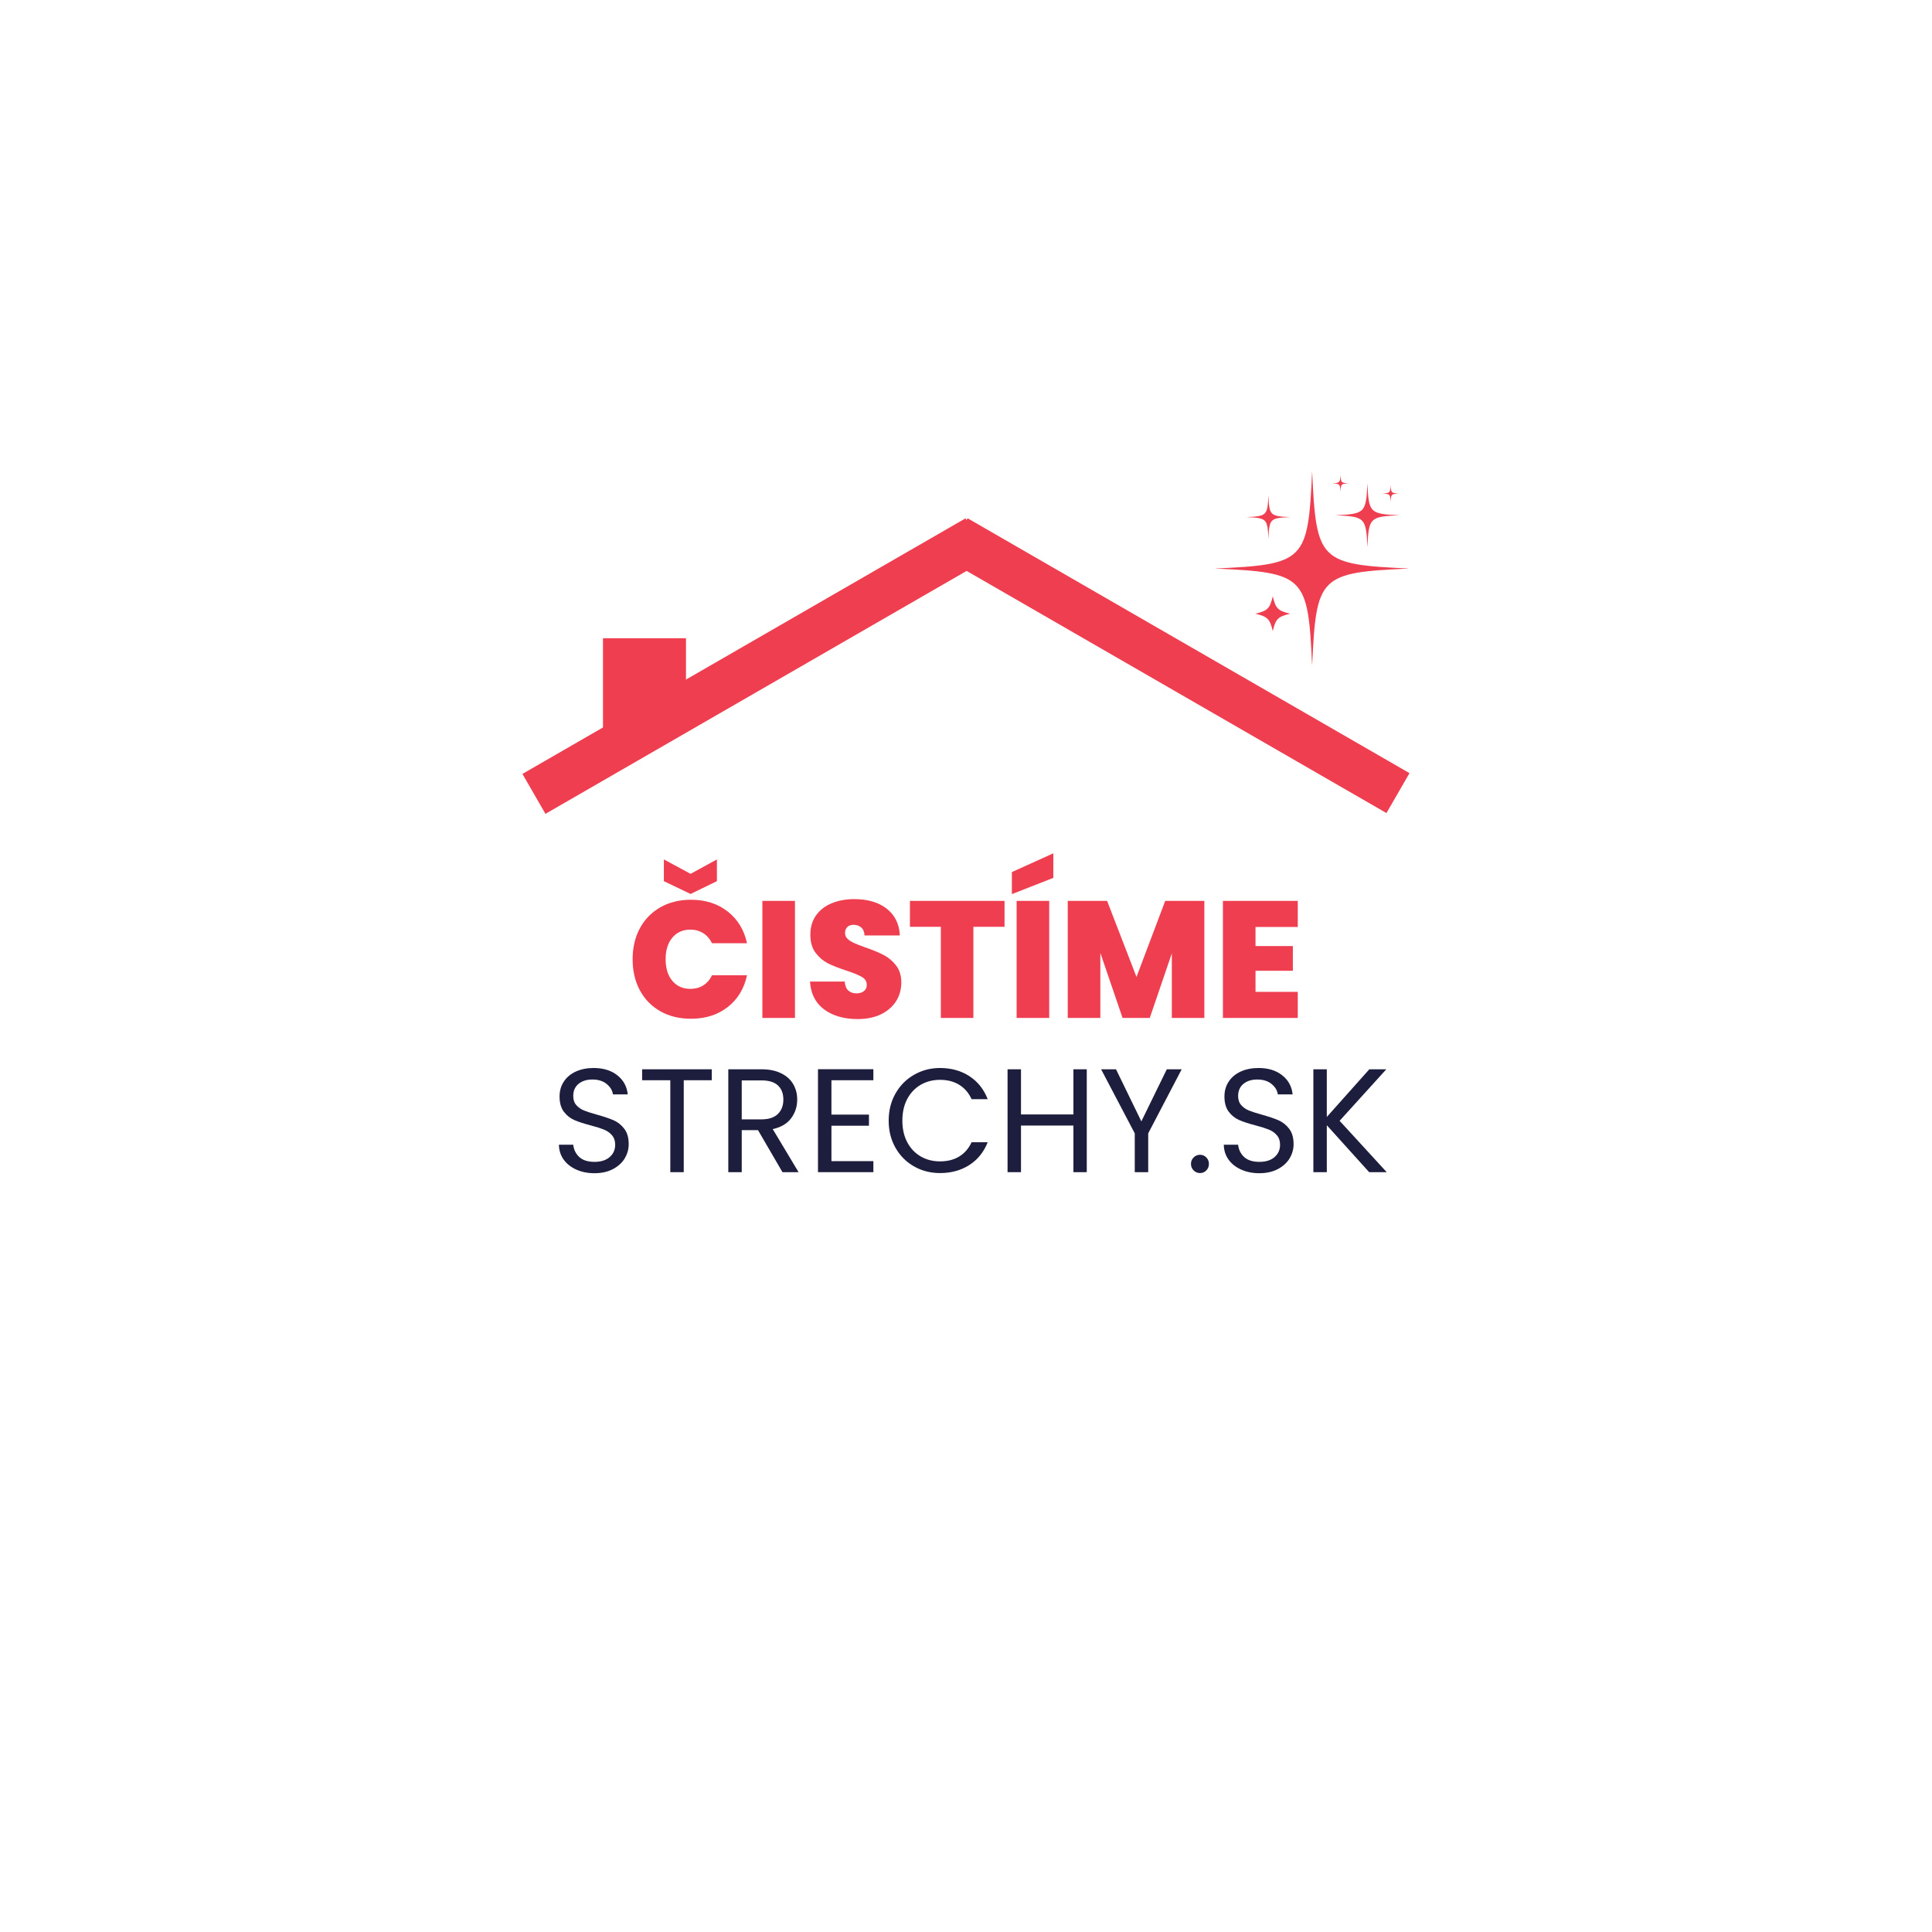 <svg xmlns="http://www.w3.org/2000/svg" xmlns:xlink="http://www.w3.org/1999/xlink" width="500" viewBox="0 0 375 375" height="500" preserveAspectRatio="xMidYMid meet"><defs><g></g><clipPath id="25bf0f5e5e"><path d="M 235.785 91.449 L 273.285 91.449 L 273.285 128.949 L 235.785 128.949 Z M 235.785 91.449 " clip-rule="nonzero"></path></clipPath></defs><path stroke-linecap="butt" transform="matrix(0.775, -0.447, 0.447, 0.775, 101.404, 150.214)" fill="none" stroke-linejoin="miter" d="M -0.002 5.001 L 110.983 4.999 " stroke="#ee3e4f" stroke-width="10" stroke-opacity="1" stroke-miterlimit="4"></path><path stroke-linecap="butt" transform="matrix(-0.775, -0.447, 0.447, -0.775, 269.111, 157.817)" fill="none" stroke-linejoin="miter" d="M 0.001 5.001 L 110.666 5 " stroke="#ee3e4f" stroke-width="10" stroke-opacity="1" stroke-miterlimit="4"></path><path stroke-linecap="butt" transform="matrix(0, -0.895, 0.895, 0, 117.041, 141.725)" fill="none" stroke-linejoin="miter" d="M -0.001 8.999 L 19.944 8.999 " stroke="#ee3e4f" stroke-width="18" stroke-opacity="1" stroke-miterlimit="4"></path><path fill="#ee3e4f" d="M 250.426 119.121 C 248.055 119.676 247.602 120.129 247.043 122.5 C 246.488 120.129 246.035 119.676 243.664 119.121 C 246.035 118.562 246.488 118.109 247.043 115.738 C 247.602 118.109 248.055 118.562 250.426 119.121 Z M 250.426 119.121 " fill-opacity="1" fill-rule="nonzero"></path><g clip-path="url(#25bf0f5e5e)"><path fill="#ee3e4f" d="M 273.582 110.352 C 256.105 111.137 255.469 111.773 254.684 129.25 C 253.898 111.773 253.262 111.137 235.785 110.352 C 253.262 109.566 253.898 108.926 254.684 91.449 C 255.469 108.926 256.105 109.566 273.582 110.352 Z M 273.582 110.352 " fill-opacity="1" fill-rule="nonzero"></path></g><path fill="#ee3e4f" d="M 250.418 100.367 C 246.512 100.543 246.371 100.688 246.195 104.59 C 246.02 100.684 245.879 100.543 241.973 100.367 C 245.879 100.191 246.02 100.051 246.195 96.148 C 246.371 100.051 246.512 100.191 250.418 100.367 Z M 250.418 100.367 " fill-opacity="1" fill-rule="nonzero"></path><path fill="#ee3e4f" d="M 271.609 100.012 C 265.879 100.27 265.668 100.477 265.41 106.207 C 265.152 100.477 264.945 100.27 259.215 100.012 C 264.945 99.754 265.152 99.543 265.41 93.812 C 265.668 99.543 265.879 99.754 271.609 100.012 Z M 271.609 100.012 " fill-opacity="1" fill-rule="nonzero"></path><path fill="#ee3e4f" d="M 271.609 95.789 C 270.047 95.859 269.992 95.918 269.922 97.477 C 269.852 95.918 269.793 95.859 268.234 95.789 C 269.793 95.719 269.852 95.664 269.922 94.102 C 269.992 95.664 270.047 95.719 271.609 95.789 Z M 271.609 95.789 " fill-opacity="1" fill-rule="nonzero"></path><path fill="#ee3e4f" d="M 261.871 93.812 C 260.312 93.883 260.254 93.938 260.184 95.5 C 260.113 93.938 260.059 93.883 258.496 93.812 C 260.059 93.742 260.113 93.684 260.184 92.125 C 260.254 93.684 260.312 93.742 261.871 93.812 Z M 261.871 93.812 " fill-opacity="1" fill-rule="nonzero"></path><g fill="#1d1d3d" fill-opacity="1"><g transform="translate(106.86, 227.517)"><g><path d="M 8.531 0.203 C 7.219 0.203 6.039 -0.031 5 -0.5 C 3.957 -0.969 3.141 -1.613 2.547 -2.438 C 1.953 -3.27 1.645 -4.234 1.625 -5.328 L 4.406 -5.328 C 4.5 -4.391 4.883 -3.598 5.562 -2.953 C 6.25 -2.316 7.238 -2 8.531 -2 C 9.77 -2 10.75 -2.305 11.469 -2.922 C 12.188 -3.547 12.547 -4.348 12.547 -5.328 C 12.547 -6.086 12.332 -6.707 11.906 -7.188 C 11.488 -7.664 10.961 -8.031 10.328 -8.281 C 9.703 -8.531 8.859 -8.797 7.797 -9.078 C 6.473 -9.422 5.414 -9.766 4.625 -10.109 C 3.832 -10.453 3.156 -10.988 2.594 -11.719 C 2.031 -12.457 1.75 -13.445 1.75 -14.688 C 1.75 -15.781 2.023 -16.742 2.578 -17.578 C 3.129 -18.422 3.906 -19.07 4.906 -19.531 C 5.914 -19.988 7.066 -20.219 8.359 -20.219 C 10.234 -20.219 11.766 -19.75 12.953 -18.812 C 14.148 -17.875 14.828 -16.633 14.984 -15.094 L 12.109 -15.094 C 12.016 -15.852 11.613 -16.523 10.906 -17.109 C 10.207 -17.691 9.273 -17.984 8.109 -17.984 C 7.016 -17.984 6.125 -17.703 5.438 -17.141 C 4.75 -16.578 4.406 -15.789 4.406 -14.781 C 4.406 -14.051 4.609 -13.457 5.016 -13 C 5.43 -12.539 5.941 -12.191 6.547 -11.953 C 7.148 -11.711 7.992 -11.441 9.078 -11.141 C 10.398 -10.773 11.461 -10.414 12.266 -10.062 C 13.066 -9.707 13.75 -9.16 14.312 -8.422 C 14.883 -7.691 15.172 -6.695 15.172 -5.438 C 15.172 -4.469 14.914 -3.551 14.406 -2.688 C 13.895 -1.832 13.129 -1.133 12.109 -0.594 C 11.098 -0.062 9.906 0.203 8.531 0.203 Z M 8.531 0.203 "></path></g></g></g><g fill="#1d1d3d" fill-opacity="1"><g transform="translate(123.668, 227.517)"><g><path d="M 14.484 -19.969 L 14.484 -17.844 L 9.047 -17.844 L 9.047 0 L 6.438 0 L 6.438 -17.844 L 0.969 -17.844 L 0.969 -19.969 Z M 14.484 -19.969 "></path></g></g></g><g fill="#1d1d3d" fill-opacity="1"><g transform="translate(139.159, 227.517)"><g><path d="M 12.719 0 L 7.969 -8.156 L 4.812 -8.156 L 4.812 0 L 2.203 0 L 2.203 -19.969 L 8.656 -19.969 C 10.156 -19.969 11.426 -19.707 12.469 -19.188 C 13.508 -18.676 14.285 -17.977 14.797 -17.094 C 15.316 -16.219 15.578 -15.219 15.578 -14.094 C 15.578 -12.719 15.18 -11.504 14.391 -10.453 C 13.598 -9.398 12.41 -8.703 10.828 -8.359 L 15.844 0 Z M 4.812 -10.25 L 8.656 -10.25 C 10.062 -10.25 11.117 -10.598 11.828 -11.297 C 12.535 -11.992 12.891 -12.926 12.891 -14.094 C 12.891 -15.27 12.539 -16.18 11.844 -16.828 C 11.145 -17.484 10.082 -17.812 8.656 -17.812 L 4.812 -17.812 Z M 4.812 -10.25 "></path></g></g></g><g fill="#1d1d3d" fill-opacity="1"><g transform="translate(156.568, 227.517)"><g><path d="M 4.812 -17.844 L 4.812 -11.172 L 12.094 -11.172 L 12.094 -9.016 L 4.812 -9.016 L 4.812 -2.141 L 12.953 -2.141 L 12.953 0 L 2.203 0 L 2.203 -19.984 L 12.953 -19.984 L 12.953 -17.844 Z M 4.812 -17.844 "></path></g></g></g><g fill="#1d1d3d" fill-opacity="1"><g transform="translate(171.257, 227.517)"><g><path d="M 1.234 -10 C 1.234 -11.945 1.672 -13.695 2.547 -15.25 C 3.422 -16.801 4.617 -18.016 6.141 -18.891 C 7.66 -19.773 9.348 -20.219 11.203 -20.219 C 13.379 -20.219 15.273 -19.691 16.891 -18.641 C 18.516 -17.586 19.703 -16.098 20.453 -14.172 L 17.328 -14.172 C 16.773 -15.379 15.977 -16.305 14.938 -16.953 C 13.895 -17.598 12.648 -17.922 11.203 -17.922 C 9.805 -17.922 8.551 -17.598 7.438 -16.953 C 6.332 -16.305 5.461 -15.383 4.828 -14.188 C 4.203 -13 3.891 -11.602 3.891 -10 C 3.891 -8.414 4.203 -7.023 4.828 -5.828 C 5.461 -4.629 6.332 -3.707 7.438 -3.062 C 8.551 -2.414 9.805 -2.094 11.203 -2.094 C 12.648 -2.094 13.895 -2.41 14.938 -3.047 C 15.977 -3.691 16.773 -4.613 17.328 -5.812 L 20.453 -5.812 C 19.703 -3.906 18.516 -2.43 16.891 -1.391 C 15.273 -0.348 13.379 0.172 11.203 0.172 C 9.348 0.172 7.66 -0.258 6.141 -1.125 C 4.617 -2 3.422 -3.207 2.547 -4.75 C 1.672 -6.301 1.234 -8.051 1.234 -10 Z M 1.234 -10 "></path></g></g></g><g fill="#1d1d3d" fill-opacity="1"><g transform="translate(193.363, 227.517)"><g><path d="M 17.578 -19.969 L 17.578 0 L 14.984 0 L 14.984 -9.047 L 4.812 -9.047 L 4.812 0 L 2.203 0 L 2.203 -19.969 L 4.812 -19.969 L 4.812 -11.203 L 14.984 -11.203 L 14.984 -19.969 Z M 17.578 -19.969 "></path></g></g></g><g fill="#1d1d3d" fill-opacity="1"><g transform="translate(213.178, 227.517)"><g><path d="M 16.188 -19.969 L 9.688 -7.531 L 9.688 0 L 7.078 0 L 7.078 -7.531 L 0.547 -19.969 L 3.438 -19.969 L 8.359 -9.859 L 13.297 -19.969 Z M 16.188 -19.969 "></path></g></g></g><g fill="#1d1d3d" fill-opacity="1"><g transform="translate(229.9, 227.517)"><g><path d="M 3.031 0.172 C 2.539 0.172 2.125 0 1.781 -0.344 C 1.438 -0.688 1.266 -1.109 1.266 -1.609 C 1.266 -2.098 1.438 -2.516 1.781 -2.859 C 2.125 -3.203 2.539 -3.375 3.031 -3.375 C 3.508 -3.375 3.914 -3.203 4.25 -2.859 C 4.582 -2.516 4.75 -2.098 4.75 -1.609 C 4.75 -1.109 4.582 -0.688 4.25 -0.344 C 3.914 0 3.508 0.172 3.031 0.172 Z M 3.031 0.172 "></path></g></g></g><g fill="#1d1d3d" fill-opacity="1"><g transform="translate(235.913, 227.517)"><g><path d="M 8.531 0.203 C 7.219 0.203 6.039 -0.031 5 -0.5 C 3.957 -0.969 3.141 -1.613 2.547 -2.438 C 1.953 -3.27 1.645 -4.234 1.625 -5.328 L 4.406 -5.328 C 4.5 -4.391 4.883 -3.598 5.562 -2.953 C 6.25 -2.316 7.238 -2 8.531 -2 C 9.77 -2 10.75 -2.305 11.469 -2.922 C 12.188 -3.547 12.547 -4.348 12.547 -5.328 C 12.547 -6.086 12.332 -6.707 11.906 -7.188 C 11.488 -7.664 10.961 -8.031 10.328 -8.281 C 9.703 -8.531 8.859 -8.797 7.797 -9.078 C 6.473 -9.422 5.414 -9.766 4.625 -10.109 C 3.832 -10.453 3.156 -10.988 2.594 -11.719 C 2.031 -12.457 1.75 -13.445 1.75 -14.688 C 1.75 -15.781 2.023 -16.742 2.578 -17.578 C 3.129 -18.422 3.906 -19.07 4.906 -19.531 C 5.914 -19.988 7.066 -20.219 8.359 -20.219 C 10.234 -20.219 11.766 -19.75 12.953 -18.812 C 14.148 -17.875 14.828 -16.633 14.984 -15.094 L 12.109 -15.094 C 12.016 -15.852 11.613 -16.523 10.906 -17.109 C 10.207 -17.691 9.273 -17.984 8.109 -17.984 C 7.016 -17.984 6.125 -17.703 5.438 -17.141 C 4.75 -16.578 4.406 -15.789 4.406 -14.781 C 4.406 -14.051 4.609 -13.457 5.016 -13 C 5.43 -12.539 5.941 -12.191 6.547 -11.953 C 7.148 -11.711 7.992 -11.441 9.078 -11.141 C 10.398 -10.773 11.461 -10.414 12.266 -10.062 C 13.066 -9.707 13.75 -9.16 14.312 -8.422 C 14.883 -7.691 15.172 -6.695 15.172 -5.438 C 15.172 -4.469 14.914 -3.551 14.406 -2.688 C 13.895 -1.832 13.129 -1.133 12.109 -0.594 C 11.098 -0.062 9.906 0.203 8.531 0.203 Z M 8.531 0.203 "></path></g></g></g><g fill="#1d1d3d" fill-opacity="1"><g transform="translate(252.721, 227.517)"><g><path d="M 13.031 0 L 4.812 -9.109 L 4.812 0 L 2.203 0 L 2.203 -19.969 L 4.812 -19.969 L 4.812 -10.719 L 13.062 -19.969 L 16.359 -19.969 L 7.297 -9.969 L 16.438 0 Z M 13.031 0 "></path></g></g></g><g fill="#ee3e4f" fill-opacity="1"><g transform="translate(121.761, 197.581)"><g><path d="M 1.031 -11.406 C 1.031 -13.633 1.492 -15.625 2.422 -17.375 C 3.359 -19.125 4.688 -20.488 6.406 -21.469 C 8.125 -22.445 10.102 -22.938 12.344 -22.938 C 15.176 -22.938 17.555 -22.176 19.484 -20.656 C 21.422 -19.145 22.672 -17.094 23.234 -14.5 L 16.438 -14.5 C 16.02 -15.352 15.453 -16.004 14.734 -16.453 C 14.016 -16.91 13.188 -17.141 12.25 -17.141 C 10.781 -17.141 9.609 -16.617 8.734 -15.578 C 7.867 -14.535 7.438 -13.145 7.438 -11.406 C 7.438 -9.645 7.867 -8.242 8.734 -7.203 C 9.609 -6.16 10.781 -5.641 12.25 -5.641 C 13.188 -5.641 14.016 -5.863 14.734 -6.312 C 15.453 -6.758 16.02 -7.414 16.438 -8.281 L 23.234 -8.281 C 22.672 -5.676 21.422 -3.617 19.484 -2.109 C 17.555 -0.598 15.176 0.156 12.344 0.156 C 10.102 0.156 8.125 -0.328 6.406 -1.297 C 4.688 -2.273 3.359 -3.641 2.422 -5.391 C 1.492 -7.141 1.031 -9.145 1.031 -11.406 Z M 17.391 -26.547 L 12.281 -24.062 L 7.094 -26.547 L 7.094 -30.766 L 12.281 -27.969 L 17.391 -30.766 Z M 17.391 -26.547 "></path></g></g></g><g fill="#ee3e4f" fill-opacity="1"><g transform="translate(146.179, 197.581)"><g><path d="M 8.125 -22.719 L 8.125 0 L 1.797 0 L 1.797 -22.719 Z M 8.125 -22.719 "></path></g></g></g><g fill="#ee3e4f" fill-opacity="1"><g transform="translate(156.1, 197.581)"><g><path d="M 10.375 0.219 C 7.727 0.219 5.555 -0.406 3.859 -1.656 C 2.172 -2.914 1.258 -4.719 1.125 -7.062 L 7.859 -7.062 C 7.922 -6.258 8.156 -5.676 8.562 -5.312 C 8.977 -4.945 9.508 -4.766 10.156 -4.766 C 10.727 -4.766 11.203 -4.91 11.578 -5.203 C 11.953 -5.492 12.141 -5.895 12.141 -6.406 C 12.141 -7.07 11.828 -7.586 11.203 -7.953 C 10.586 -8.316 9.582 -8.727 8.188 -9.188 C 6.695 -9.676 5.492 -10.148 4.578 -10.609 C 3.672 -11.078 2.879 -11.754 2.203 -12.641 C 1.523 -13.535 1.188 -14.703 1.188 -16.141 C 1.188 -17.598 1.551 -18.848 2.281 -19.891 C 3.02 -20.93 4.031 -21.719 5.312 -22.25 C 6.602 -22.789 8.066 -23.062 9.703 -23.062 C 12.336 -23.062 14.441 -22.441 16.016 -21.203 C 17.598 -19.973 18.445 -18.242 18.562 -16.016 L 11.703 -16.016 C 11.672 -16.703 11.457 -17.219 11.062 -17.562 C 10.664 -17.906 10.156 -18.078 9.531 -18.078 C 9.062 -18.078 8.676 -17.938 8.375 -17.656 C 8.07 -17.375 7.922 -16.977 7.922 -16.469 C 7.922 -16.031 8.086 -15.656 8.422 -15.344 C 8.754 -15.039 9.164 -14.773 9.656 -14.547 C 10.156 -14.316 10.891 -14.031 11.859 -13.688 C 13.297 -13.195 14.477 -12.707 15.406 -12.219 C 16.344 -11.738 17.148 -11.062 17.828 -10.188 C 18.504 -9.32 18.844 -8.223 18.844 -6.891 C 18.844 -5.535 18.504 -4.32 17.828 -3.25 C 17.148 -2.176 16.172 -1.328 14.891 -0.703 C 13.617 -0.086 12.113 0.219 10.375 0.219 Z M 10.375 0.219 "></path></g></g></g><g fill="#ee3e4f" fill-opacity="1"><g transform="translate(176.073, 197.581)"><g><path d="M 18.906 -22.719 L 18.906 -17.688 L 12.859 -17.688 L 12.859 0 L 6.547 0 L 6.547 -17.688 L 0.547 -17.688 L 0.547 -22.719 Z M 18.906 -22.719 "></path></g></g></g><g fill="#ee3e4f" fill-opacity="1"><g transform="translate(195.529, 197.581)"><g><path d="M 8.125 -22.719 L 8.125 0 L 1.797 0 L 1.797 -22.719 Z M 8.922 -27.188 L 0.875 -24.031 L 0.875 -28.312 L 8.922 -31.953 Z M 8.922 -27.188 "></path></g></g></g><g fill="#ee3e4f" fill-opacity="1"><g transform="translate(205.451, 197.581)"><g><path d="M 28.312 -22.719 L 28.312 0 L 22 0 L 22 -12.531 L 17.719 0 L 12.438 0 L 8.125 -12.625 L 8.125 0 L 1.797 0 L 1.797 -22.719 L 9.438 -22.719 L 15.141 -7.953 L 20.719 -22.719 Z M 28.312 -22.719 "></path></g></g></g><g fill="#ee3e4f" fill-opacity="1"><g transform="translate(235.57, 197.581)"><g><path d="M 8.125 -17.656 L 8.125 -13.953 L 15.375 -13.953 L 15.375 -9.156 L 8.125 -9.156 L 8.125 -5.062 L 16.328 -5.062 L 16.328 0 L 1.797 0 L 1.797 -22.719 L 16.328 -22.719 L 16.328 -17.656 Z M 8.125 -17.656 "></path></g></g></g></svg>